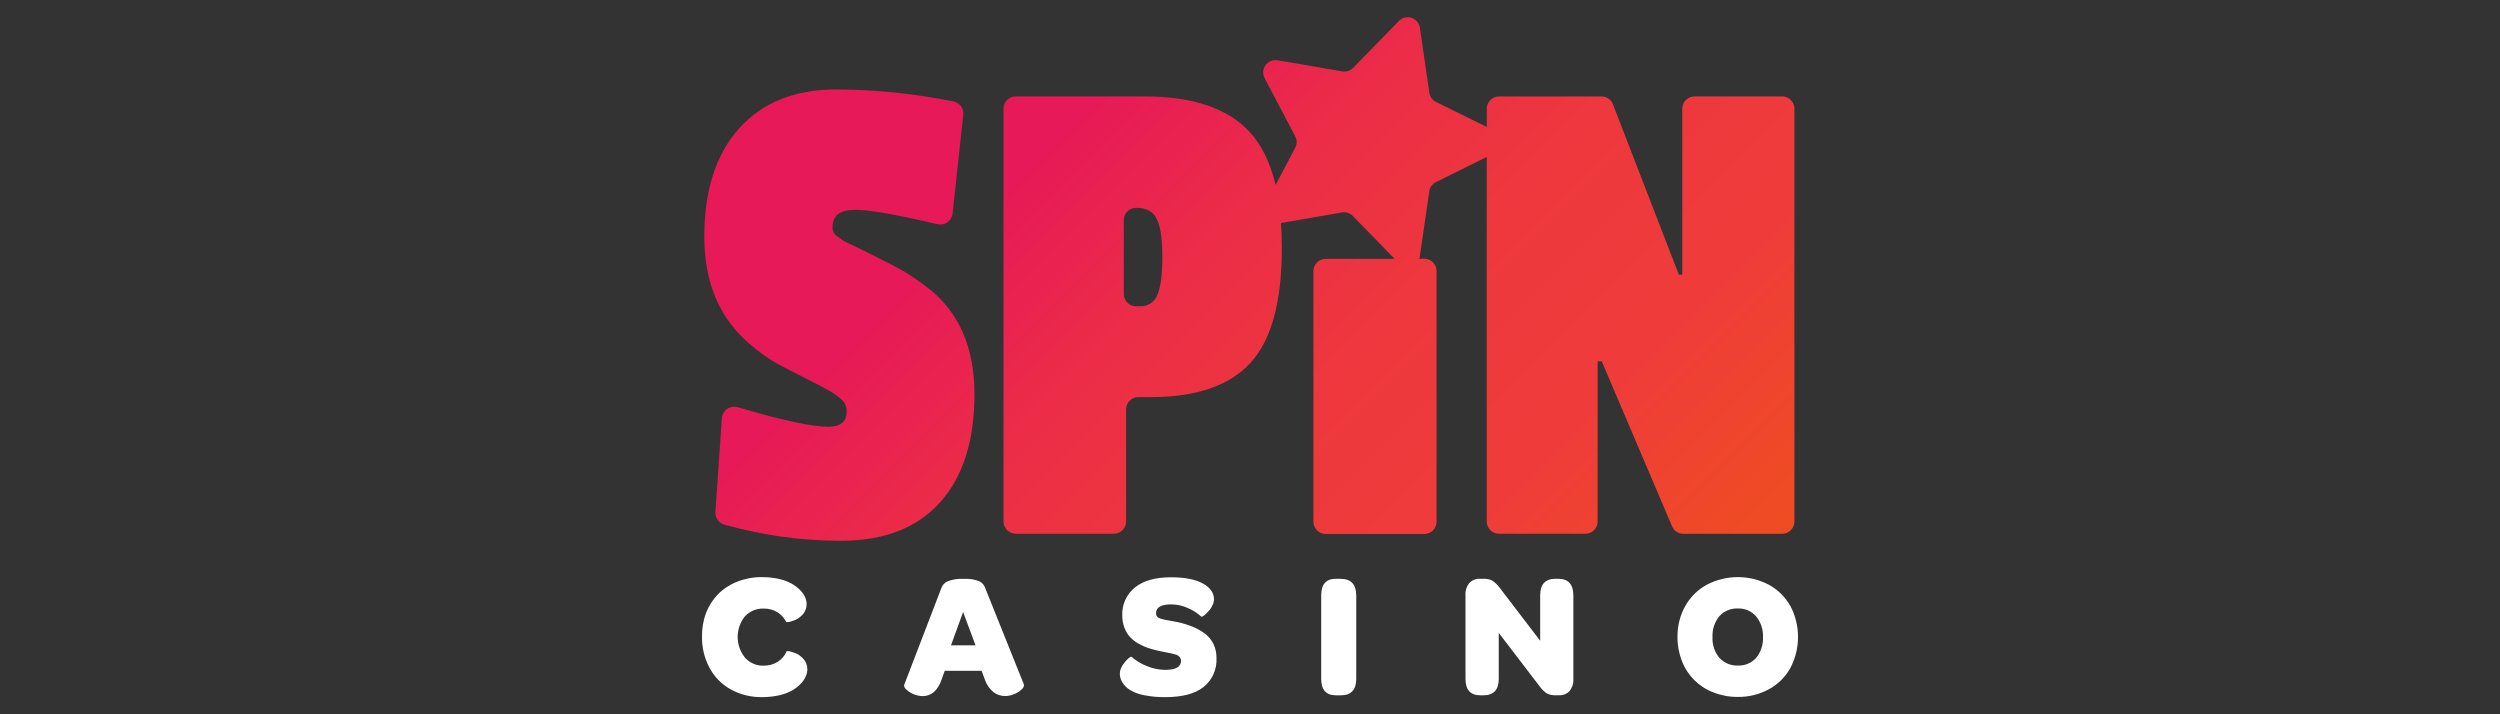 <?xml version="1.0" encoding="UTF-8"?>
<svg id="spin_casino" data-name="spin casino" xmlns="http://www.w3.org/2000/svg" width="560" height="160" xmlns:xlink="http://www.w3.org/1999/xlink" viewBox="0 0 560 160"><rect x="0" y="0" width="560" height="160" fill="#333333" stroke="none"/>
  <defs>
    <style>
      .cls-1 {
        fill: url(#linear-gradient);
      }

      .cls-1, .cls-2 {
        stroke-width: 0px;
      }

      .cls-2 {
        fill: #fff;
      }
    </style>
    <linearGradient id="linear-gradient" x1="202.88" y1="170.62" x2="365.72" y2="7.78" gradientTransform="translate(0 162) scale(1 -1)" gradientUnits="userSpaceOnUse">
      <stop offset=".23" stop-color="#e71958"/>
      <stop offset=".23" stop-color="#e71a57"/>
      <stop offset=".41" stop-color="#ec2d47"/>
      <stop offset=".59" stop-color="#ee383d"/>
      <stop offset=".78" stop-color="#ef3c3a"/>
      <stop offset=".98" stop-color="#ef4c23"/>
    </linearGradient>
  </defs>
  <g id="Layer_2" data-name="Layer 2">
    <g id="Layer_1-2" data-name="Layer 1-2">
      <path class="cls-1" d="M208.07,64.67c-1.78-1.39-3.63-2.68-5.55-3.86-1.36-.79-3.36-1.84-6.01-3.16s-4.23-2.1-4.71-2.33-1.09-.55-1.83-.86c-.54-.22-1.04-.51-1.51-.86-.26-.21-.65-.5-1.18-.86-.58-.48-.87-1.23-.78-1.97,0-2.52,1.7-3.78,5.1-3.78,3.07,0,9.21,1.08,18.41,3.23,1.48.35,2.96-.56,3.31-2.04.03-.11.05-.22.06-.34l2.4-22.18c.13-1.4-.81-2.66-2.19-2.94-8.64-1.74-17.42-2.64-26.23-2.69-9.28,0-16.54,2.9-21.76,8.69-5.22,5.8-7.84,13.89-7.84,24.28,0,10.41,3.48,18.51,10.45,24.29,1.82,1.58,3.79,2.98,5.89,4.18,1.66.86,3.7,1.95,6.14,3.16s4.29,2.19,5.55,2.92c1.03.59,2,1.29,2.87,2.09.67.67,1.03,1.58.99,2.52,0,2.29-1.35,3.43-4.06,3.43-3.7,0-10.48-1.46-20.36-4.38-1.45-.44-2.98.39-3.42,1.84-.06.19-.09.39-.11.59l-1.45,21.03c-.09,1.29.73,2.47,1.97,2.83,8.52,2.41,17.33,3.64,26.18,3.63,9.63,0,17.01-2.86,22.16-8.58,5.14-5.72,7.72-13.79,7.72-24.22,0-10.42-3.41-18.31-10.21-23.68ZM399.23,21.6h-19.65c-1.52,0-2.75,1.23-2.75,2.75v37.17h-.77l-14.76-38.16c-.41-1.07-1.43-1.77-2.57-1.76h-22.94c-1.52,0-2.75,1.23-2.75,2.75v4.09l-11.37-5.61c-.81-.4-1.37-1.17-1.5-2.07l-2.12-14.59c-.24-1.5-1.64-2.52-3.14-2.29-.59.09-1.13.37-1.55.8l-10.25,10.52c-.63.65-1.54.95-2.43.79l-14.52-2.49c-1.5-.25-2.91.75-3.17,2.25-.1.59,0,1.2.27,1.73l6.86,13.04c.43.8.43,1.77,0,2.57l-4.38,8.34c-1.21-5.03-3.17-9.02-5.88-11.94-4.88-5.25-12.68-7.88-23.39-7.89h-28.94c-1.52,0-2.75,1.23-2.75,2.75v92.46c0,1.52,1.23,2.75,2.75,2.75h21.96c1.52,0,2.75-1.23,2.75-2.75v-25.12c0-1.51,1.23-2.74,2.74-2.74,0,0,0,0,0,0h2.87c10.11,0,17.52-2.55,22.23-7.65,4.71-5.1,7.06-13.7,7.05-25.79,0-1.94-.07-3.78-.19-5.55l13.69-2.38c.91-.15,1.84.17,2.46.86l9.31,9.55h-15.45c-1.52,0-2.75,1.23-2.75,2.75v56.12c0,1.52,1.23,2.75,2.75,2.75h22.09c1.52,0,2.75-1.23,2.75-2.75v-56.16c0-1.52-1.23-2.75-2.75-2.75h-1.14c.06-.17.11-.34.14-.52l2.12-14.59c.13-.89.69-1.67,1.5-2.06l11.37-5.62v81.65c0,1.52,1.23,2.75,2.75,2.75h19.35c1.51,0,2.74-1.23,2.74-2.74,0,0,0,0,0,0v-35.89h.92l15.76,36.98c.43,1.01,1.42,1.67,2.52,1.66h22.13c1.52,0,2.75-1.23,2.75-2.75h0V24.34c0-1.52-1.23-2.75-2.75-2.75h0ZM259.25,66.09c-.68,1.65-2.34,2.67-4.12,2.52h-.65c-1.52,0-2.75-1.23-2.75-2.75v-16.56c0-1.52,1.23-2.75,2.75-2.75,2.29,0,3.84.84,4.64,2.52.86,1.72,1.24,4.52,1.24,8.52s-.38,6.8-1.12,8.49Z"/>
      <path class="cls-2" d="M179.93,147.55c-.27-.27-.55-.53-.86-.76-.3-.22-.62-.39-.97-.51-.33-.12-.64-.21-.91-.3-.22-.08-.45-.12-.68-.12h-.29c-.41.98-1.11,1.82-2.01,2.39-.96.59-2.07.88-3.19.86-1.58.04-3.09-.62-4.14-1.79-2.19-2.71-2.19-6.58,0-9.28,1.08-1.15,2.6-1.77,4.18-1.72,1.07-.02,2.12.26,3.05.8.87.54,1.57,1.31,2.02,2.23h.29c.23,0,.46-.04.68-.12l.86-.29c.35-.13.67-.31.97-.52.31-.23.6-.48.86-.76.28-.3.49-.64.64-1.02.17-.42.25-.86.25-1.31,0-.53-.12-1.05-.33-1.54-.27-.6-.65-1.14-1.12-1.6-.56-.58-1.21-1.07-1.91-1.46-.9-.48-1.86-.84-2.86-1.05-1.25-.28-2.53-.41-3.81-.4-1.87-.02-3.72.32-5.46,1-1.61.61-3.07,1.55-4.29,2.76-1.19,1.21-2.13,2.66-2.74,4.25-.65,1.72-.95,3.56-.91,5.4-.03,2.43.56,4.83,1.72,6.97,1.09,2.02,2.73,3.67,4.74,4.78,2.14,1.17,4.55,1.76,6.99,1.72,1.3,0,2.59-.13,3.86-.42,1.02-.22,2-.59,2.91-1.09.7-.41,1.34-.91,1.9-1.5.47-.48.86-1.04,1.13-1.66.22-.5.34-1.03.35-1.58,0-.45-.09-.9-.26-1.31-.15-.38-.37-.74-.65-1.04ZM220.74,131.84c-.21-.71-.7-1.3-1.36-1.63-1.12-.44-2.33-.62-3.54-.54-1.22-.08-2.44.11-3.59.55-.69.31-1.21.9-1.43,1.62l-8.3,21.62c0,.05,0,.11,0,.16.05.31.21.59.45.79.99.93,2.29,1.47,3.65,1.52,2.02,0,3.43-1.24,4.29-3.69l.71-1.98h8.26l.71,1.91c.37,1.13,1.05,2.13,1.97,2.88.74.56,1.65.86,2.57.86.76,0,1.5-.17,2.19-.49.61-.25,1.17-.62,1.63-1.09.23-.21.38-.5.42-.81,0-.05,0-.11,0-.16l-8.63-21.51ZM213.02,144.56l2.72-7.47,2.78,7.47h-5.5ZM269.97,141.98c-.85-.64-1.78-1.17-2.76-1.57-1.14-.46-2.31-.82-3.51-1.08-.41-.09-.92-.18-1.51-.27s-1.04-.18-1.35-.25c-.33-.07-.65-.16-.97-.27-.27-.08-.52-.24-.71-.45-.14-.22-.22-.47-.21-.73,0-1.32,1.14-1.98,3.43-1.98,1.24.01,2.47.28,3.6.78,1.16.47,2.22,1.15,3.14,1.99.04,0,.16,0,.36-.12.25-.17.49-.36.7-.57.28-.27.55-.56.8-.86.28-.34.5-.72.67-1.13.18-.4.28-.83.28-1.27,0-1.38-.82-2.57-2.45-3.48s-4.02-1.41-7.18-1.41c-3.5,0-6.18.76-8.07,2.28-1.89,1.52-2.95,3.85-2.84,6.27-.01.95.15,1.9.5,2.79.29.77.72,1.48,1.28,2.09.57.59,1.23,1.09,1.95,1.48.73.41,1.5.75,2.3,1,.84.27,1.7.49,2.57.66l1.21.25,1.13.22c.29.06.58.13.86.22.27.06.52.17.75.32.17.12.31.28.42.46.13.2.19.44.19.68,0,1.35-1.19,2.02-3.57,2.02-1.41-.02-2.81-.31-4.11-.86-1.26-.49-2.42-1.2-3.43-2.09-.05,0-.17,0-.35.13-.24.17-.46.36-.66.57-.26.27-.51.56-.73.86-.25.33-.45.68-.61,1.06-.16.36-.25.74-.25,1.13,0,.7.18,1.39.55,1.98.43.7,1.02,1.28,1.72,1.72.97.58,2.04.97,3.15,1.17,1.56.31,3.15.46,4.74.44,3.8,0,6.66-.75,8.58-2.26,1.97-1.56,3.05-3.99,2.91-6.5.02-1.07-.2-2.12-.65-3.09-.43-.91-1.07-1.71-1.87-2.33ZM300.37,129.65h-1.13c-2.19,0-3.29,1.23-3.29,3.69v18.72c0,2.45,1.1,3.69,3.29,3.69h1.13c2.27,0,3.43-1.24,3.43-3.69v-18.66c-.02-2.49-1.16-3.73-3.43-3.73v-.02ZM349.11,129.65h-.68c-2.28,0-3.43,1.23-3.43,3.69v10.19l-9.18-12.01c-.44-.57-.97-1.07-1.57-1.48-.62-.29-1.3-.43-1.98-.39h-.75c-.9-.05-1.77.29-2.39.94-.62.78-.93,1.76-.86,2.75v18.72c0,2.45,1.11,3.69,3.32,3.69h.7c2.29,0,3.43-1.24,3.43-3.69v-10.3l9.35,12.23c.42.55.93,1.02,1.51,1.39.63.28,1.31.4,2,.36h.64c.88.05,1.75-.3,2.35-.94.62-.78.93-1.76.86-2.75v-18.66c0-2.49-1.12-3.73-3.33-3.73v-.02ZM401.04,135.75c-1.12-2.01-2.78-3.66-4.8-4.76-4.36-2.29-9.57-2.29-13.94,0-2.02,1.11-3.7,2.77-4.82,4.79-1.17,2.12-1.76,4.5-1.72,6.92-.02,1.85.33,3.68,1,5.4,1.25,3.24,3.82,5.79,7.07,7.01,1.74.68,3.59,1.02,5.45,1,2.43.03,4.83-.56,6.96-1.72,2.01-1.1,3.68-2.74,4.8-4.75,2.29-4.36,2.29-9.56,0-13.92v.03ZM393.38,147.36c-1.04,1.16-2.54,1.79-4.09,1.72-1.57.07-3.08-.56-4.14-1.72-1.09-1.3-1.64-2.96-1.55-4.65-.09-1.7.46-3.37,1.54-4.69,1.06-1.16,2.58-1.79,4.14-1.72,1.56-.06,3.07.59,4.09,1.77,1.07,1.31,1.62,2.97,1.54,4.66.08,1.69-.47,3.34-1.54,4.64v-.02Z"/>
    </g>
  </g>
</svg>